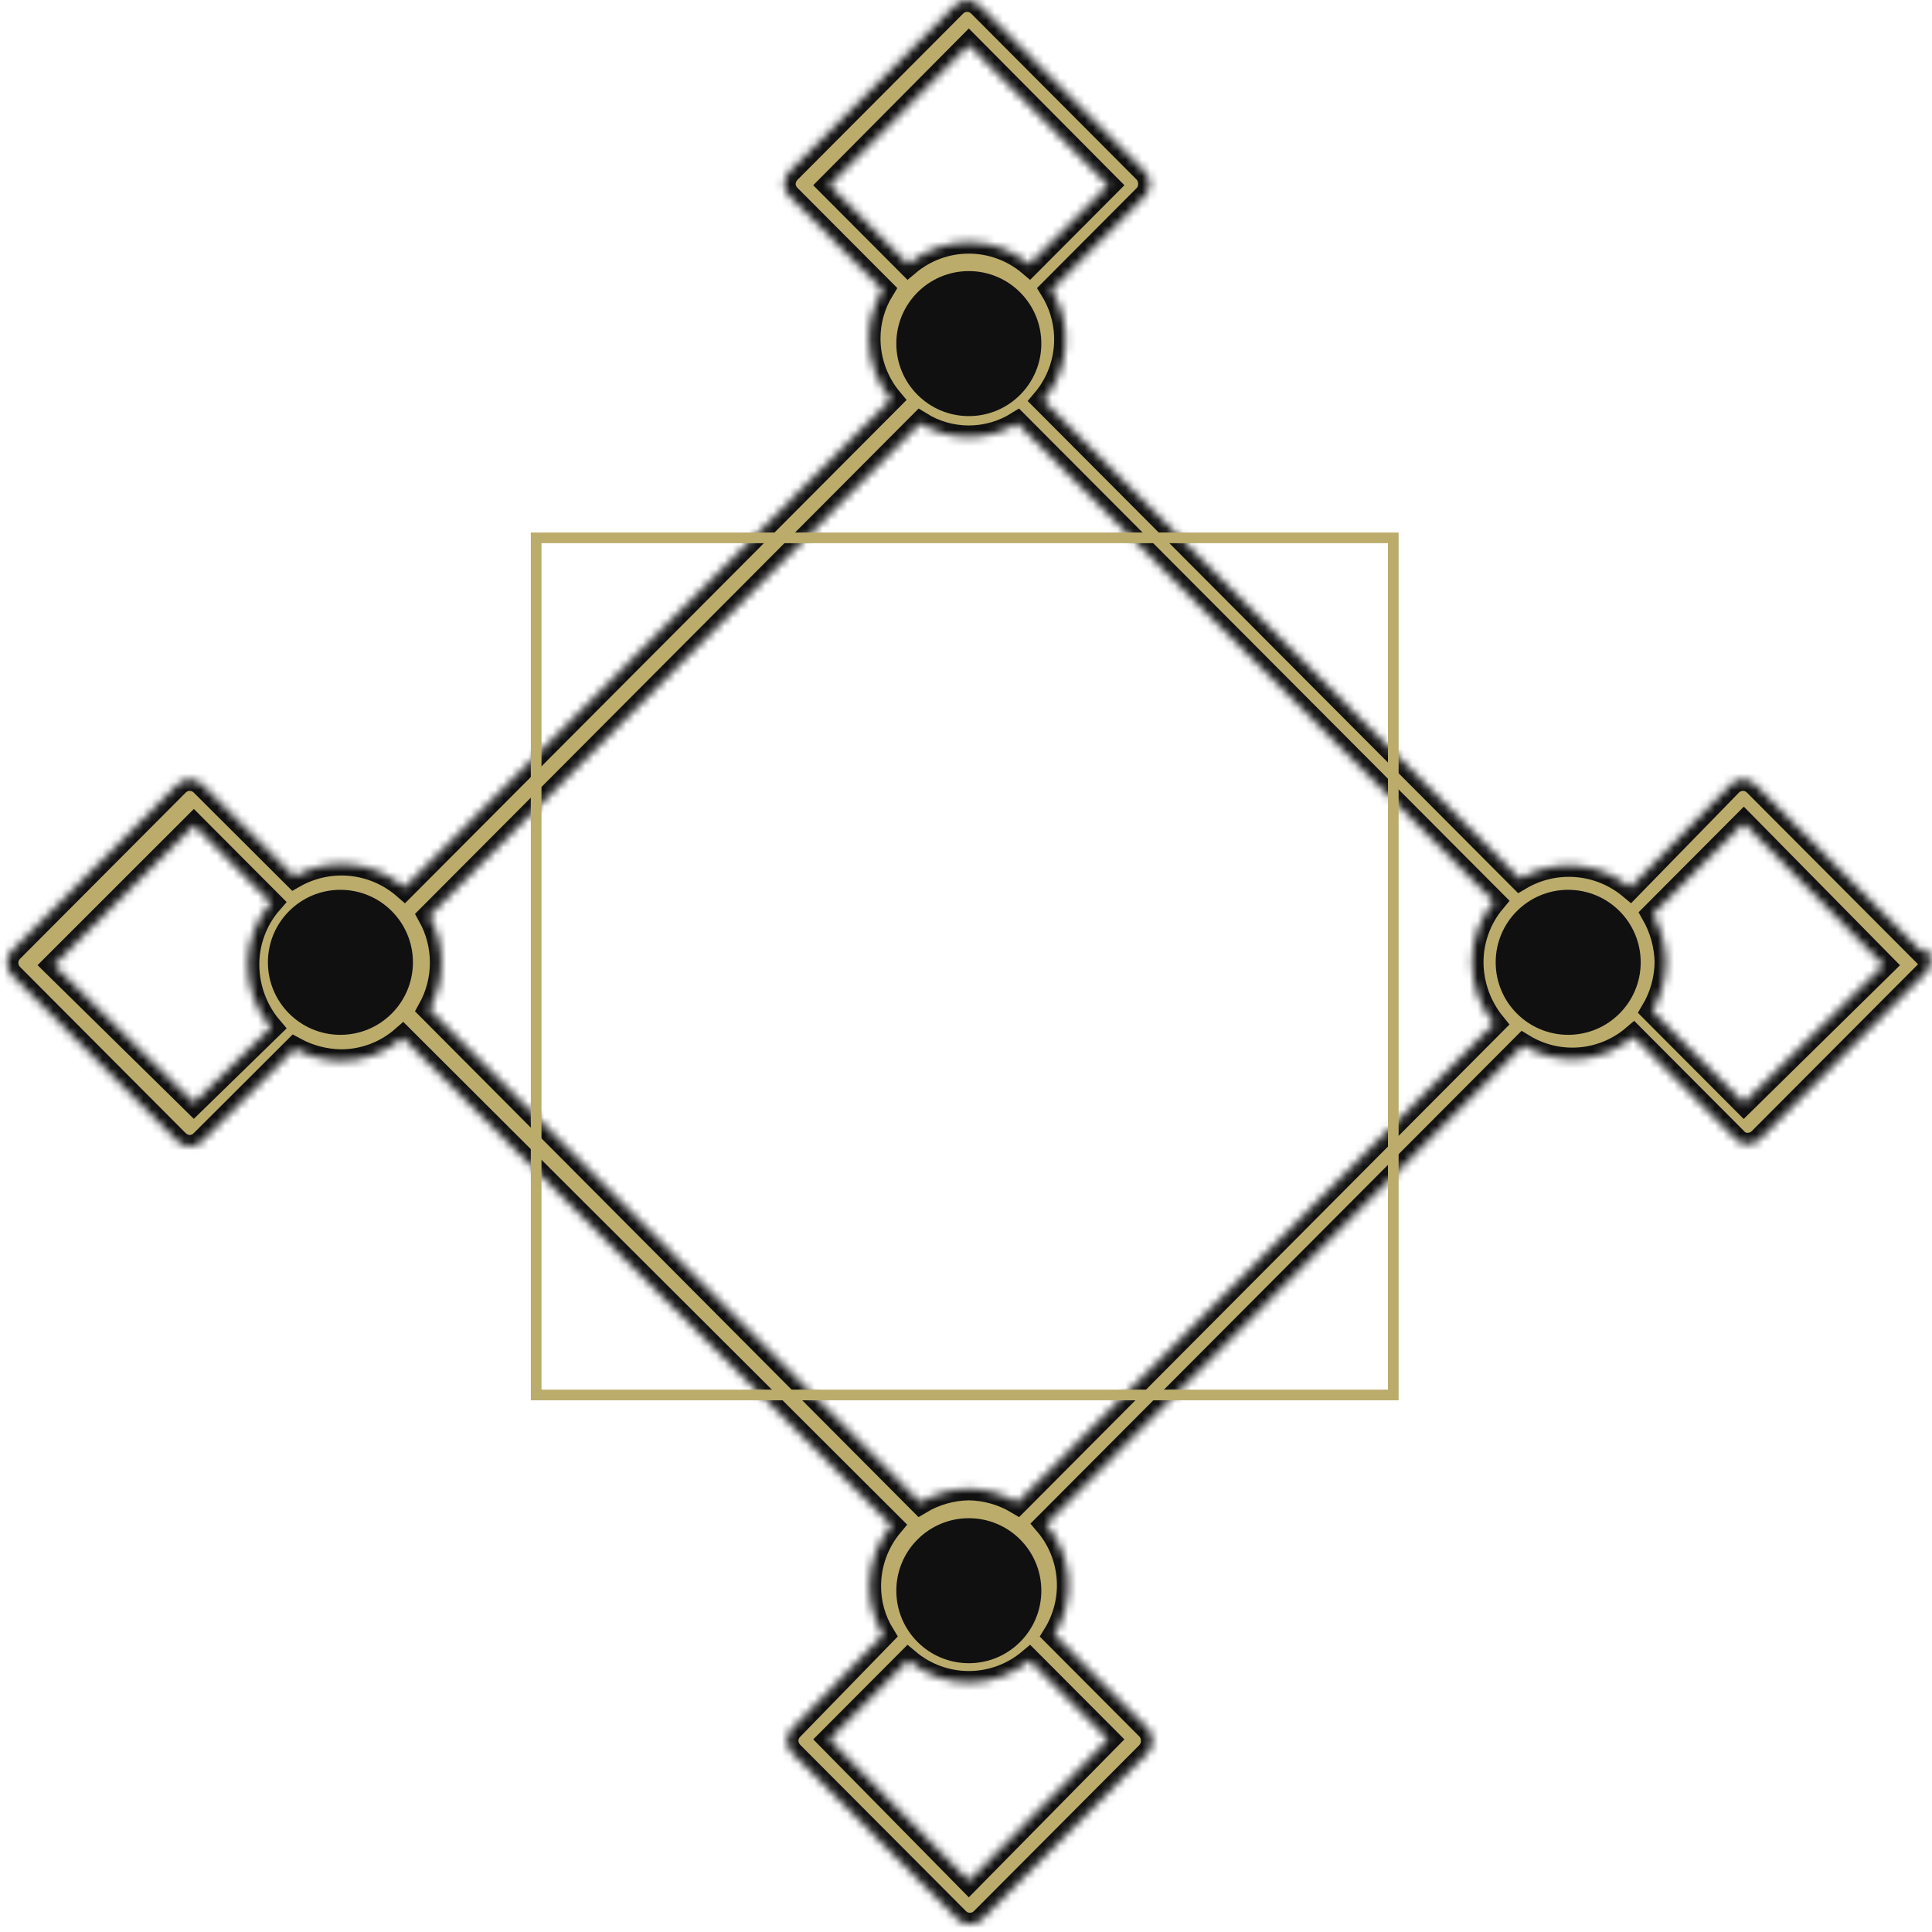 <svg width="236" height="236" viewBox="0 0 236 236" fill="none" xmlns="http://www.w3.org/2000/svg">
<mask id="path-1-inside-1_3114_6134" fill="white">
<path d="M234.621 116.132L214.422 95.864C214.227 95.657 213.992 95.493 213.732 95.38C213.472 95.268 213.191 95.21 212.907 95.21C212.624 95.21 212.343 95.268 212.083 95.38C211.823 95.493 211.588 95.657 211.393 95.864L199.139 108.43C197.28 106.877 194.988 105.939 192.577 105.746C190.166 105.552 187.754 106.112 185.673 107.349L127.433 48.908C129.008 47.054 129.954 44.747 130.136 42.318C130.317 39.889 129.724 37.465 128.443 35.396L139.822 23.978C140.015 23.783 140.168 23.551 140.272 23.296C140.376 23.041 140.429 22.767 140.428 22.492C140.434 22.206 140.384 21.921 140.28 21.654C140.176 21.387 140.02 21.144 139.822 20.938L119.623 0.67C119.429 0.473 119.198 0.318 118.944 0.212C118.69 0.105 118.417 0.051 118.142 0.051C117.866 0.051 117.594 0.105 117.34 0.212C117.085 0.318 116.855 0.473 116.661 0.67L96.462 20.938C96.042 21.347 95.8 21.905 95.788 22.492C95.811 23.057 96.052 23.59 96.462 23.978L107.84 35.396C106.739 37.182 106.156 39.241 106.157 41.342C106.156 44.059 107.109 46.691 108.85 48.773L49.399 108.43C47.569 106.835 45.292 105.848 42.88 105.606C40.468 105.364 38.041 105.879 35.933 107.079L24.689 95.864C24.494 95.657 24.259 95.493 23.999 95.38C23.738 95.268 23.458 95.21 23.174 95.21C22.891 95.21 22.61 95.268 22.35 95.38C22.089 95.493 21.854 95.657 21.659 95.864L1.46 116.132C1.265 116.327 1.11 116.558 1.004 116.813C0.898 117.068 0.844 117.342 0.844 117.618C0.844 117.895 0.898 118.168 1.004 118.423C1.11 118.679 1.265 118.91 1.46 119.105L21.659 139.373C22.067 139.794 22.623 140.037 23.208 140.049C23.77 140.026 24.302 139.784 24.689 139.373L36 128.09C37.737 129.039 39.678 129.549 41.656 129.577C44.429 129.579 47.109 128.57 49.197 126.739L108.918 186.328C107.177 188.411 106.223 191.042 106.225 193.76C106.223 195.861 106.806 197.919 107.908 199.705L96.798 211.123C96.389 211.511 96.147 212.045 96.125 212.61C96.137 213.196 96.379 213.755 96.798 214.164L116.997 234.432C117.191 234.628 117.422 234.784 117.676 234.89C117.93 234.996 118.203 235.051 118.478 235.051C118.754 235.051 119.026 234.996 119.281 234.89C119.535 234.784 119.766 234.628 119.96 234.432L140.158 214.164C140.357 213.958 140.513 213.715 140.617 213.448C140.721 213.181 140.771 212.896 140.764 212.61C140.766 212.334 140.713 212.061 140.609 211.806C140.505 211.551 140.352 211.319 140.158 211.123L128.78 199.705C130.061 197.637 130.654 195.213 130.472 192.784C130.291 190.355 129.344 188.047 127.77 186.193L186.077 127.685C188.149 128.951 190.566 129.529 192.984 129.335C195.403 129.14 197.698 128.185 199.543 126.604L211.999 139.103C212.179 139.319 212.406 139.492 212.663 139.609C212.919 139.726 213.198 139.784 213.48 139.778C213.77 139.776 214.057 139.715 214.323 139.599C214.589 139.483 214.829 139.314 215.028 139.103L235.227 118.835C235.423 118.64 235.578 118.408 235.683 118.153C235.789 117.898 235.844 117.625 235.844 117.348C235.844 117.072 235.789 116.798 235.683 116.543C235.578 116.288 235.423 116.057 235.227 115.862L234.621 116.132ZM118.344 181.869C116.255 181.902 114.212 182.484 112.419 183.558L52.429 123.293C53.402 121.549 53.913 119.583 53.913 117.584C53.913 115.585 53.402 113.62 52.429 111.876L112.419 51.678C114.198 52.785 116.25 53.372 118.344 53.372C120.437 53.372 122.489 52.785 124.269 51.678L182.508 110.119C180.767 112.201 179.814 114.833 179.815 117.551C179.832 120.286 180.782 122.933 182.508 125.05L124.269 183.558C122.475 182.484 120.432 181.902 118.344 181.869ZM118.344 5.466L135.378 22.627L125.75 32.288C123.676 30.54 121.053 29.581 118.344 29.581C115.634 29.581 113.012 30.54 110.938 32.288L101.31 22.627L118.344 5.466ZM23.679 134.711L6.577 117.889L23.679 100.796L33.105 110.254C31.28 112.349 30.275 115.038 30.277 117.821C30.279 120.644 31.281 123.374 33.105 125.523L23.679 134.711ZM118.344 229.77L101.31 212.475L110.938 202.813C113.012 204.562 115.634 205.521 118.344 205.521C121.053 205.521 123.676 204.562 125.75 202.813L135.378 212.475L118.344 229.77ZM213.008 134.711L201.832 123.496C202.902 121.697 203.483 119.646 203.515 117.551C203.474 115.487 202.918 113.466 201.899 111.673L213.008 100.525L230.11 117.889L213.008 134.711Z"/>
</mask>
<path d="M234.621 116.132L214.422 95.864C214.227 95.657 213.992 95.493 213.732 95.38C213.472 95.268 213.191 95.21 212.907 95.21C212.624 95.21 212.343 95.268 212.083 95.38C211.823 95.493 211.588 95.657 211.393 95.864L199.139 108.43C197.28 106.877 194.988 105.939 192.577 105.746C190.166 105.552 187.754 106.112 185.673 107.349L127.433 48.908C129.008 47.054 129.954 44.747 130.136 42.318C130.317 39.889 129.724 37.465 128.443 35.396L139.822 23.978C140.015 23.783 140.168 23.551 140.272 23.296C140.376 23.041 140.429 22.767 140.428 22.492C140.434 22.206 140.384 21.921 140.28 21.654C140.176 21.387 140.02 21.144 139.822 20.938L119.623 0.67C119.429 0.473 119.198 0.318 118.944 0.212C118.69 0.105 118.417 0.051 118.142 0.051C117.866 0.051 117.594 0.105 117.34 0.212C117.085 0.318 116.855 0.473 116.661 0.67L96.462 20.938C96.042 21.347 95.8 21.905 95.788 22.492C95.811 23.057 96.052 23.59 96.462 23.978L107.84 35.396C106.739 37.182 106.156 39.241 106.157 41.342C106.156 44.059 107.109 46.691 108.85 48.773L49.399 108.43C47.569 106.835 45.292 105.848 42.88 105.606C40.468 105.364 38.041 105.879 35.933 107.079L24.689 95.864C24.494 95.657 24.259 95.493 23.999 95.38C23.738 95.268 23.458 95.21 23.174 95.21C22.891 95.21 22.61 95.268 22.35 95.38C22.089 95.493 21.854 95.657 21.659 95.864L1.46 116.132C1.265 116.327 1.11 116.558 1.004 116.813C0.898 117.068 0.844 117.342 0.844 117.618C0.844 117.895 0.898 118.168 1.004 118.423C1.11 118.679 1.265 118.91 1.46 119.105L21.659 139.373C22.067 139.794 22.623 140.037 23.208 140.049C23.77 140.026 24.302 139.784 24.689 139.373L36 128.09C37.737 129.039 39.678 129.549 41.656 129.577C44.429 129.579 47.109 128.57 49.197 126.739L108.918 186.328C107.177 188.411 106.223 191.042 106.225 193.76C106.223 195.861 106.806 197.919 107.908 199.705L96.798 211.123C96.389 211.511 96.147 212.045 96.125 212.61C96.137 213.196 96.379 213.755 96.798 214.164L116.997 234.432C117.191 234.628 117.422 234.784 117.676 234.89C117.93 234.996 118.203 235.051 118.478 235.051C118.754 235.051 119.026 234.996 119.281 234.89C119.535 234.784 119.766 234.628 119.96 234.432L140.158 214.164C140.357 213.958 140.513 213.715 140.617 213.448C140.721 213.181 140.771 212.896 140.764 212.61C140.766 212.334 140.713 212.061 140.609 211.806C140.505 211.551 140.352 211.319 140.158 211.123L128.78 199.705C130.061 197.637 130.654 195.213 130.472 192.784C130.291 190.355 129.344 188.047 127.77 186.193L186.077 127.685C188.149 128.951 190.566 129.529 192.984 129.335C195.403 129.14 197.698 128.185 199.543 126.604L211.999 139.103C212.179 139.319 212.406 139.492 212.663 139.609C212.919 139.726 213.198 139.784 213.48 139.778C213.77 139.776 214.057 139.715 214.323 139.599C214.589 139.483 214.829 139.314 215.028 139.103L235.227 118.835C235.423 118.64 235.578 118.408 235.683 118.153C235.789 117.898 235.844 117.625 235.844 117.348C235.844 117.072 235.789 116.798 235.683 116.543C235.578 116.288 235.423 116.057 235.227 115.862L234.621 116.132ZM118.344 181.869C116.255 181.902 114.212 182.484 112.419 183.558L52.429 123.293C53.402 121.549 53.913 119.583 53.913 117.584C53.913 115.585 53.402 113.62 52.429 111.876L112.419 51.678C114.198 52.785 116.25 53.372 118.344 53.372C120.437 53.372 122.489 52.785 124.269 51.678L182.508 110.119C180.767 112.201 179.814 114.833 179.815 117.551C179.832 120.286 180.782 122.933 182.508 125.05L124.269 183.558C122.475 182.484 120.432 181.902 118.344 181.869ZM118.344 5.466L135.378 22.627L125.75 32.288C123.676 30.54 121.053 29.581 118.344 29.581C115.634 29.581 113.012 30.54 110.938 32.288L101.31 22.627L118.344 5.466ZM23.679 134.711L6.577 117.889L23.679 100.796L33.105 110.254C31.28 112.349 30.275 115.038 30.277 117.821C30.279 120.644 31.281 123.374 33.105 125.523L23.679 134.711ZM118.344 229.77L101.31 212.475L110.938 202.813C113.012 204.562 115.634 205.521 118.344 205.521C121.053 205.521 123.676 204.562 125.75 202.813L135.378 212.475L118.344 229.77ZM213.008 134.711L201.832 123.496C202.902 121.697 203.483 119.646 203.515 117.551C203.474 115.487 202.918 113.466 201.899 111.673L213.008 100.525L230.11 117.889L213.008 134.711Z" fill="#BBAC6C" stroke="#101010" stroke-width="2.8" mask="url(#path-1-inside-1_3114_6134)"/>
<circle cx="118.345" cy="41.972" r="8.857" fill="#101010"/>
<circle cx="41.583" cy="117.55" r="8.857" fill="#101010"/>
<circle cx="118.345" cy="194.31" r="8.857" fill="#101010"/>
<circle cx="191.56" cy="117.55" r="8.857" fill="#101010"/>
<rect x="170.194" y="65.701" width="104.7" height="104.7" transform="rotate(90 170.194 65.701)" stroke="#BBAC6C" stroke-width="1.3"/>
</svg>
